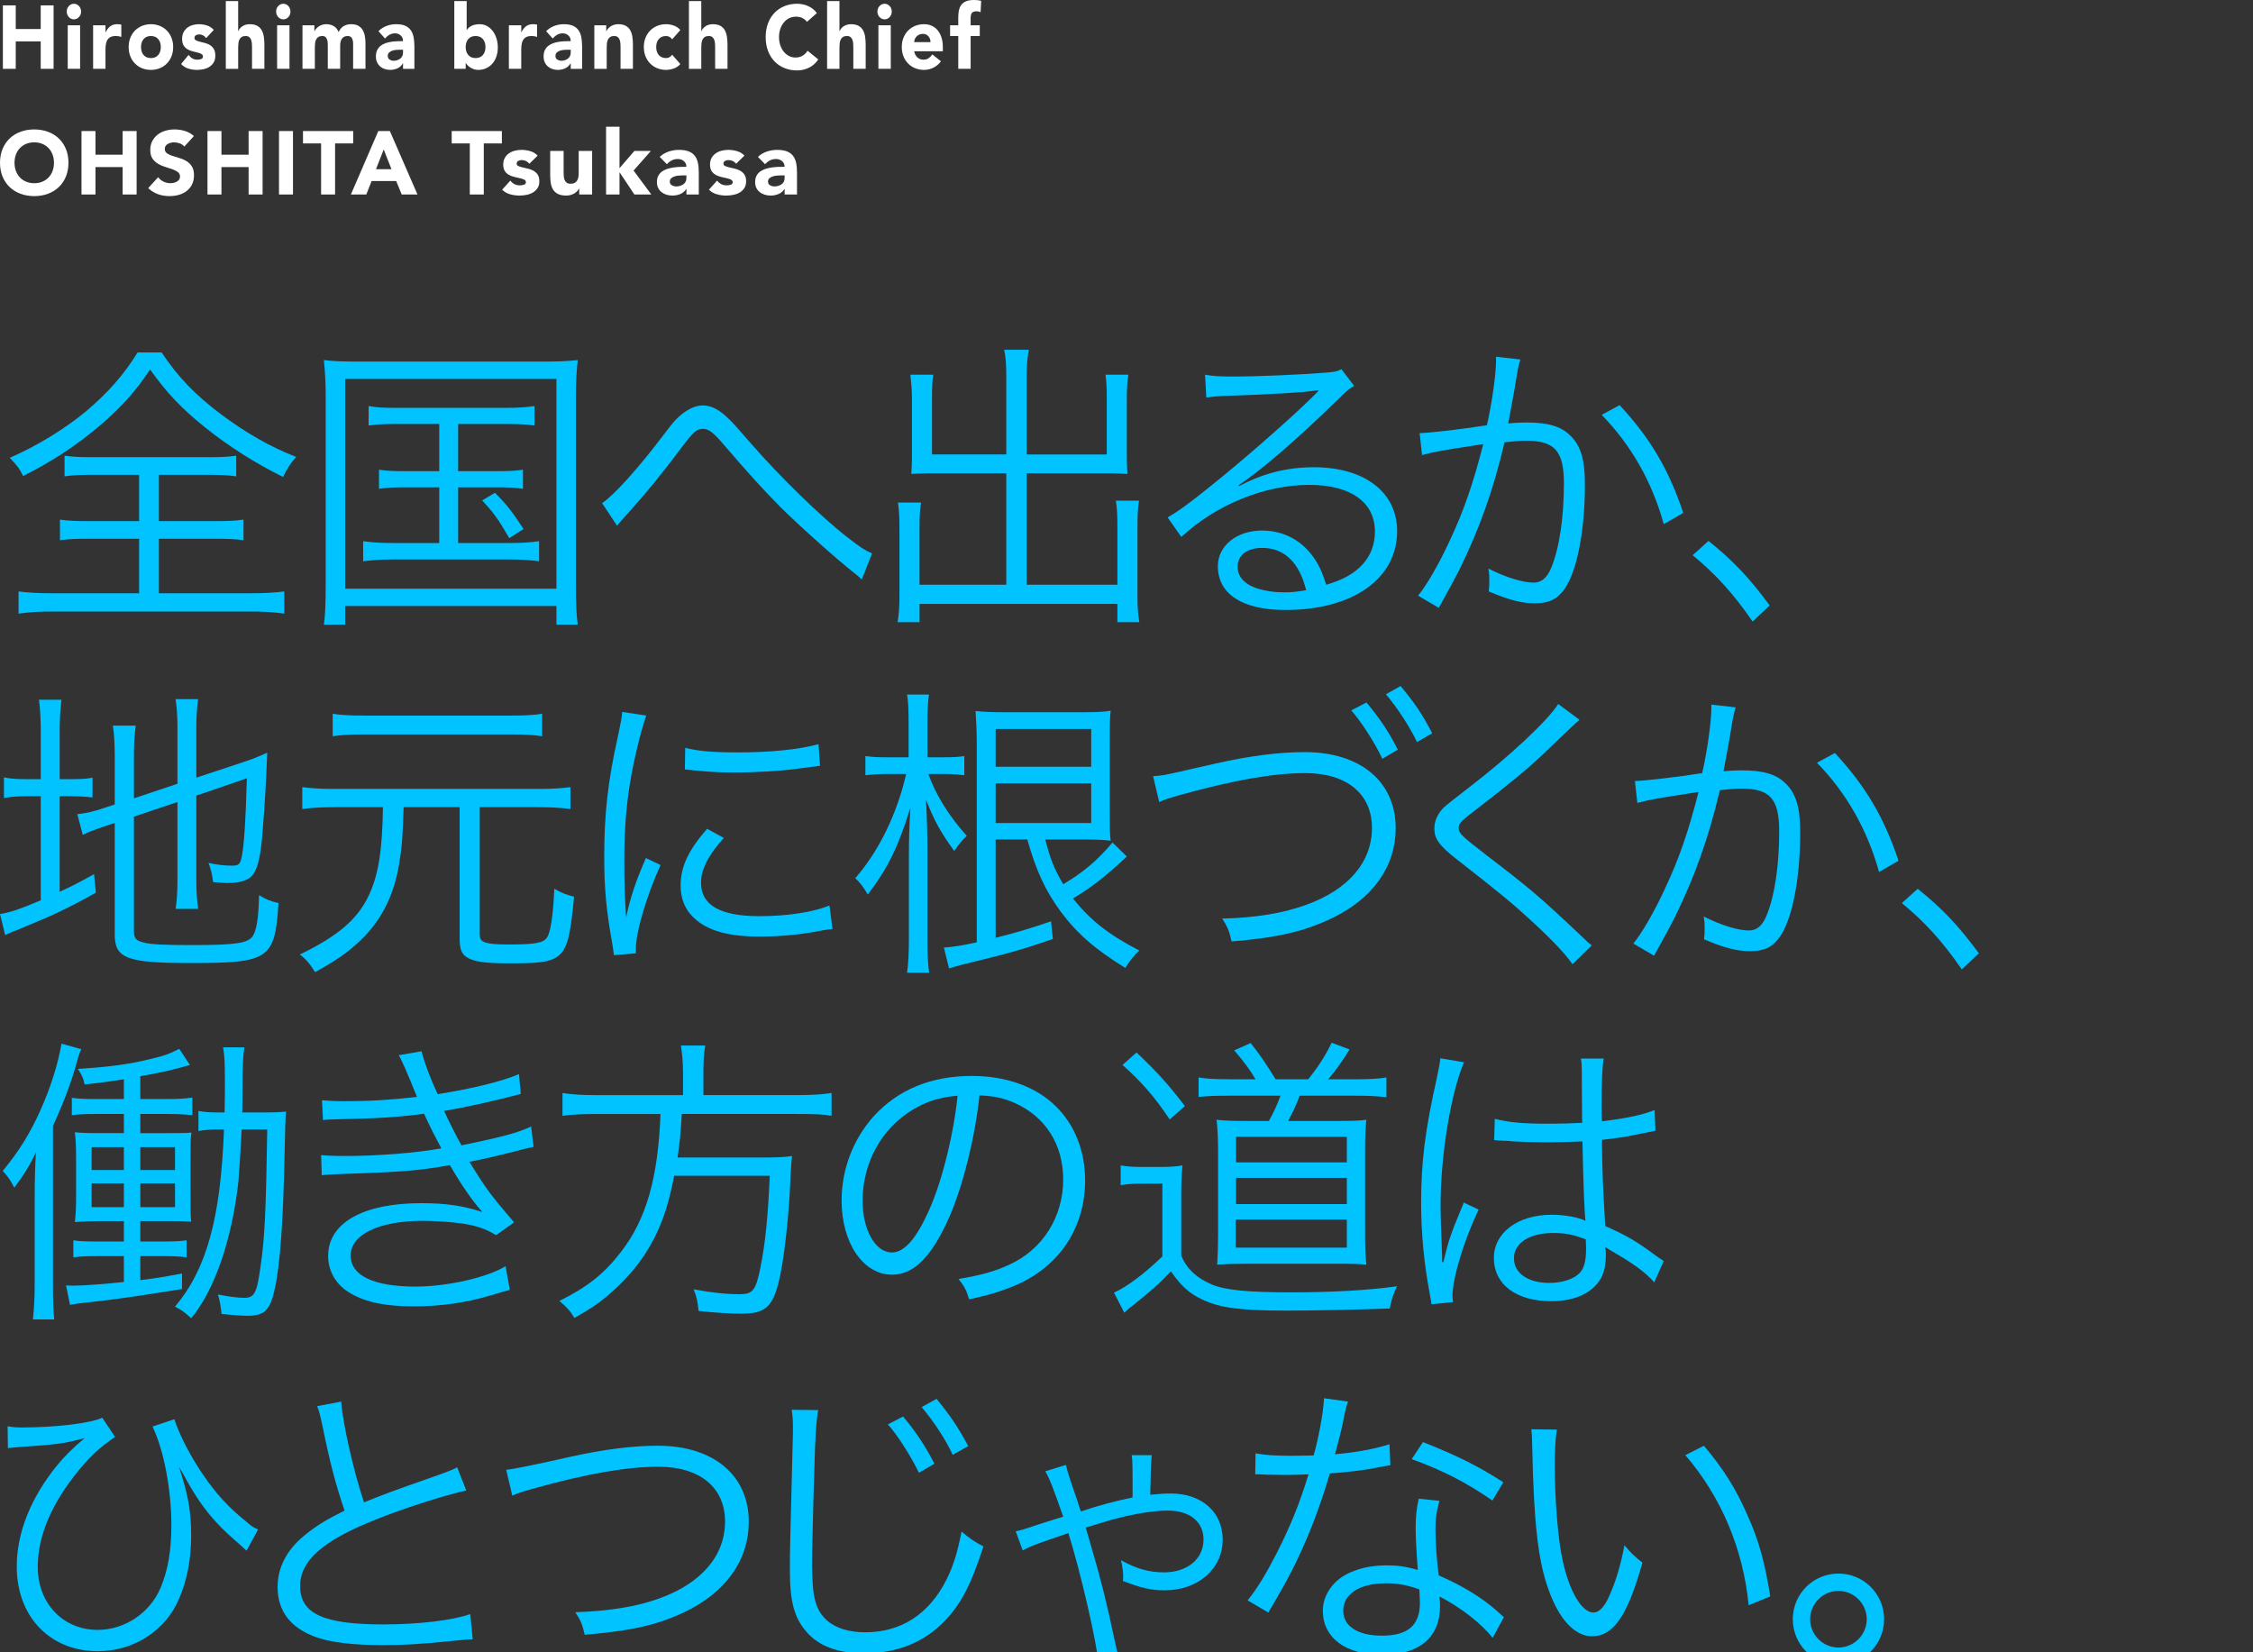 <?xml version="1.0" encoding="UTF-8"?>
<svg id="_レイヤー_1" data-name="レイヤー 1" xmlns="http://www.w3.org/2000/svg" version="1.1" viewBox="0 0 352 258.1">
  <rect x="0" y="0" width="352" height="258.1" fill="#333333" stroke="none"/>
  <defs>
    <style>
      .cls-1 {
        fill: #00c3ff;
      }

      .cls-1, .cls-2 {
        stroke-width: 0px;
      }

      .cls-2 {
        fill: #fff;
      }
    </style>
  </defs>
  <g>
    <path class="cls-1" d="M25.252,55.065c2.568,3.852,5.231,6.61,9.273,9.654,3.805,2.853,7.846,5.184,11.746,6.658-.904,1.046-1.427,1.855-2.045,3.139-4.327-2.14-8.369-4.708-12.079-7.656-3.757-2.996-5.992-5.374-8.702-9.131-2.331,3.472-4.28,5.659-7.609,8.56-3.709,3.186-7.609,5.754-12.222,8.084-.571-1.189-.999-1.712-2.092-2.853,4.089-1.759,8.56-4.471,11.936-7.276,3.376-2.853,5.945-5.754,8.037-9.178h3.757ZM14.505,74.182c-1.997,0-3.139.048-4.422.238v-3.234c1.331.19,2.282.238,4.28.238h18.261c1.997,0,2.996-.048,4.279-.238v3.234c-1.236-.19-2.425-.238-4.375-.238h-7.704v7.228h8.845c2.045,0,3.139-.048,4.375-.238v3.234c-1.236-.19-2.378-.238-4.375-.238h-8.845v8.512h14.362c2.188,0,3.852-.095,5.231-.285v3.472c-1.569-.238-3.329-.333-5.184-.333H8.18c-1.902,0-3.709.095-5.279.333v-3.472c1.379.191,3.044.285,5.326.285h13.505v-8.512h-7.942c-1.997,0-3.186.048-4.422.238v-3.234c1.189.19,2.378.238,4.422.238h7.942v-7.228h-7.228Z"/>
    <path class="cls-1" d="M50.889,62.104c0-2.283-.095-3.947-.285-5.849,1.569.19,2.996.238,5.564.238h28.438c2.521,0,3.9-.048,5.659-.238-.19,1.759-.285,3.376-.285,5.849v28.961c0,3.471.095,5.231.285,6.515h-3.329v-2.901h-33.003v2.901h-3.329c.191-1.284.285-2.996.285-6.515v-28.961ZM53.932,91.968h33.003v-32.766h-33.003v32.766ZM62.064,66.241c-2.045,0-3.186.048-4.471.238v-3.044c1.332.238,2.378.285,4.471.285h16.787c2.14,0,3.424-.095,4.661-.285v3.044c-1.332-.19-2.473-.238-4.613-.238h-7.324v7.371h5.849c2.14,0,3.091-.048,4.28-.238v2.996c-1.189-.191-2.283-.238-4.28-.238h-5.849v8.702h7.989c1.95,0,3.329-.095,4.661-.285v3.139c-1.379-.191-2.806-.285-4.661-.285h-18.118c-1.95,0-3.282.095-4.708.285v-3.139c1.332.19,2.711.285,4.708.285h7.181v-8.702h-5.088c-1.998,0-3.139.047-4.328.238v-2.996c1.189.19,2.14.238,4.328.238h5.088v-7.371h-6.562ZM77.329,76.988c1.95,1.949,2.711,2.996,4.471,5.659l-2.235,1.427c-1.664-2.901-2.425-3.948-4.232-5.897l1.997-1.189Z"/>
    <path class="cls-1" d="M94.068,78.605c1.808-1.189,5.564-5.326,9.559-10.605,1.379-1.807,1.759-2.282,2.378-2.853,1.332-1.189,2.568-1.807,3.805-1.807,1.331,0,2.615.665,4.089,2.14.476.428,1.284,1.331,3.472,3.852,4.375,5.041,10.89,11.413,15.075,14.647,1.807,1.426,2.758,2.045,3.805,2.473l-1.617,4.089c-.428-.428-.523-.523-1.141-.998-2.948-2.331-8.37-7.181-11.556-10.32-2.806-2.853-4.613-4.803-9.226-10.177-1.284-1.474-2.045-2.045-2.853-2.045-1.046,0-1.475.38-3.757,3.424-2.806,3.757-5.279,6.753-8.322,10.129-.856.951-.951,1.046-1.379,1.569l-2.331-3.519Z"/>
    <path class="cls-1" d="M157.221,58.965c0-2.14-.095-3.234-.333-4.328h3.852c-.238,1.332-.333,2.331-.333,4.328v12.031h12.507v-8.988c0-1.332-.048-2.378-.191-3.472h3.566c-.19,1.379-.238,2.283-.238,3.615v9.463c0,.951.048,1.617.095,2.425-.951-.047-2.045-.095-2.948-.095h-12.792v17.405h14.171v-9.036c0-1.712-.048-2.901-.238-4.089h3.614c-.19,1.236-.238,2.378-.238,4.232v10.748c0,1.712.095,2.758.285,3.994h-3.424v-2.853h-30.911v2.853h-3.424c.19-1.189.285-2.473.285-3.994v-10.462c0-1.807-.048-3.044-.238-4.232h3.614c-.19,1.189-.238,2.235-.238,4.042v8.798h13.553v-17.405h-11.889c-.856,0-1.949.048-2.948.095.048-.904.095-1.617.095-2.425v-9.416c0-1.189-.095-2.33-.238-3.662h3.567c-.143.999-.191,2.045-.191,3.519v8.94h11.604v-12.031Z"/>
    <path class="cls-1" d="M188.274,58.537c1.332.238,2.188.285,4.47.285,3.947,0,10.272-.285,14.552-.618,1.236-.095,1.665-.19,2.283-.523l1.997,2.616c-.665.333-.904.523-2.425,1.997-6.562,6.42-12.317,11.366-15.645,13.506l.095.142c3.615-1.949,7.466-2.948,11.651-2.948,7.942,0,13.03,3.899,13.03,9.986,0,7.419-6.895,12.317-17.452,12.317-6.705,0-10.558-2.473-10.558-6.848,0-3.186,2.949-5.564,6.896-5.564,3.186,0,5.944,1.379,7.846,3.9.999,1.331,1.522,2.472,2.188,4.565,4.993-1.379,7.609-4.28,7.609-8.322,0-4.565-3.805-7.276-10.225-7.276-6.991,0-14.504,3.044-20.021,8.132l-2.14-3.044c1.712-.999,3.424-2.235,6.658-4.851,5.089-4.042,12.602-10.652,15.883-13.886l.666-.666s.095-.095.19-.191l.191-.19-.095-.095q-.143,0-.428.048c-1.522.285-7.228.618-14.456.856-1.046.048-1.522.095-2.568.238l-.19-3.567ZM197.215,85.595c-2.378,0-3.852,1.142-3.852,2.949,0,1.236.618,2.14,1.902,2.901,1.236.666,3.281,1.094,5.326,1.094,1.189,0,1.76-.048,3.472-.333-1.046-4.328-3.424-6.611-6.848-6.611Z"/>
    <path class="cls-1" d="M221.8,67.667c1.712-.047,6.658-.618,10.51-1.236.808-3.519,1.426-8.084,1.426-10.081v-.618l3.804.428c-.333,1.046-.475,1.855-.904,4.565-.238,1.379-.571,3.139-.998,5.421,1.094-.095,1.712-.142,2.805-.142,3.376,0,5.374.571,6.848,1.997,1.664,1.569,2.33,3.757,2.33,7.656,0,7.276-1.236,13.601-3.186,16.359-1.142,1.617-2.425,2.235-4.661,2.235-2.045,0-4.042-.523-7.181-1.855.095-.713.095-1.046.095-1.664,0-.713,0-1.046-.142-1.902,2.711,1.379,5.374,2.188,7.085,2.188,1.189,0,2.093-.761,2.711-2.283,1.284-3.044,1.997-7.894,1.997-13.22,0-5.041-1.426-6.658-5.849-6.658-1.046,0-1.664.047-3.424.238-1.76,7.514-3.948,13.601-7.181,20.163-.618,1.142-1.617,3.044-3.091,5.707l-3.234-1.902c1.474-1.855,3.281-4.993,4.946-8.608,2.235-4.755,3.662-8.94,5.231-15.075-4.089.618-6.372.998-6.8,1.094-1.094.191-1.474.285-2.758.618l-.381-3.424ZM253.044,63.292c4.851,5.231,7.704,10.129,9.939,16.834l-3.044,1.76c-1.807-6.563-5.089-12.365-9.701-17.072l2.805-1.522Z"/>
    <path class="cls-1" d="M266.93,84.502c3.899,3.139,6.325,5.706,9.558,10.082l-2.663,2.521c-3.044-4.423-5.802-7.419-9.368-10.367l2.473-2.235Z"/>
    <path class="cls-1" d="M6.373,114.597c0-2.235-.095-3.899-.286-5.279h3.519c-.19,1.522-.285,2.948-.285,5.326v7.085h1.331c1.998,0,2.901-.048,3.805-.238v3.091c-1.189-.143-2.188-.19-3.852-.19h-1.284v14.932c2.045-.951,2.901-1.379,5.374-2.758l.285,2.901c-4.613,2.568-6.895,3.614-12.269,5.802-.666.238-1.379.571-1.902.808l-.809-3.281c1.712-.285,2.949-.713,6.373-2.14v-16.264h-1.76c-1.997,0-2.758.047-3.995.285v-3.234c1.094.238,2.045.285,3.995.285h1.76v-7.133ZM20.925,145.413c0,1.141.285,1.522,1.426,1.807,1.141.333,3.281.428,7.656.428,6.705,0,8.702-.285,9.464-1.379.618-.856.951-3.044.998-6.42,1.094.666,1.665.904,3.044,1.236-.571,8.798-1.426,9.368-13.791,9.368-9.844,0-11.794-.713-11.794-4.423v-17.452l-1.046.333c-2.663.904-2.853.998-3.947,1.522l-.856-3.234c1.331-.142,2.615-.428,4.137-.951l1.712-.571v-7.466c0-1.998-.095-3.472-.286-4.851h3.567c-.191,1.426-.285,2.806-.285,4.708v6.658l6.8-2.282v-8.798c0-1.855-.095-2.996-.285-4.423h3.519c-.191,1.379-.285,2.758-.285,4.471v7.799l7.324-2.425c1.474-.475,2.472-.904,3.757-1.474-.19,4.755-.381,8.084-.761,12.745-.333,4.232-.951,6.23-2.188,6.943-.856.476-1.759.666-3.424.666-.428,0-.999-.048-2.092-.142-.142-1.236-.333-1.998-.713-2.996,1.284.285,2.521.428,3.662.428,1.094,0,1.332-.238,1.569-1.617.333-1.759.571-5.278.761-12.031l-7.894,2.711v13.125c0,1.902.095,3.186.285,4.565h-3.519c.191-1.332.285-2.663.285-4.613v-12.079l-6.8,2.282v17.833Z"/>
    <path class="cls-1" d="M52.172,126.105c-1.997,0-3.471.095-4.945.285v-3.424c1.474.191,2.853.285,4.945.285h32.005c2.14,0,3.472-.095,4.946-.285v3.424c-1.474-.19-2.948-.285-4.946-.285h-9.225v19.831c0,.618.142.904.428,1.094.571.381,1.807.523,3.995.523,4.328,0,5.516-.238,6.087-1.094s.951-3.376,1.141-7.609c1.189.666,1.902.951,3.091,1.236-.999,10.082-1.332,10.415-10.272,10.415-3.662,0-5.564-.285-6.563-.999-.761-.523-1.046-1.284-1.046-2.901v-20.496h-8.75c-.143,4.47-.238,5.992-.666,8.655-.856,5.374-2.996,9.416-6.611,12.649-1.712,1.569-3.471,2.758-6.562,4.47-.713-1.189-1.379-1.997-2.378-2.758,5.897-2.853,8.988-5.469,10.748-9.178,1.522-3.186,2.14-7.038,2.235-13.838h-7.656ZM84.7,115.025c-1.142-.19-2.521-.285-4.708-.285h-23.302c-2.188,0-3.519.095-4.708.285v-3.519c1.094.19,2.473.285,4.755.285h23.207c2.378,0,3.662-.095,4.756-.285v3.519Z"/>
    <path class="cls-1" d="M100.963,111.791c-.713,2.045-1.284,4.375-1.997,7.609-.999,4.993-1.426,9.178-1.426,14.885,0,3.709.095,6.515.285,9.035.665-3.186,1.569-5.802,3.091-9.273l2.283,1.094c-2.14,4.708-3.852,10.415-3.852,13.078v.713l-3.424.285c-.095-.761-.143-.999-.285-1.902-.904-5.041-1.236-8.465-1.236-13.458,0-6.752.571-11.794,2.14-18.832.475-2.235.571-2.711.666-3.804l3.757.571ZM113.09,130.908c-2.378,2.616-3.566,4.898-3.566,6.991,0,3.519,2.996,5.231,9.131,5.231,4.328,0,8.37-.618,10.938-1.664l.476,3.661c-.618.048-.713.095-1.665.238-3.329.665-6.515.951-9.749.951-5.421,0-8.845-1.142-10.89-3.615-.951-1.189-1.426-2.615-1.426-4.375,0-2.901,1.189-5.469,4.137-8.845l2.615,1.426ZM107.05,116.832c2.045.523,4.375.713,8.085.713,5.278,0,9.558-.428,12.745-1.284l.238,3.376c-.095,0-1.189.143-3.281.428-2.758.381-6.563.618-10.224.618-2.663,0-4.518-.143-7.609-.476l.048-3.376Z"/>
    <path class="cls-1" d="M141.956,113.456c0-2.758-.047-3.757-.238-4.946h3.424c-.19,1.189-.238,2.473-.238,4.898v4.898h2.663c1.379,0,2.188-.048,3.091-.191v2.996c-1.236-.142-2.188-.19-3.091-.19h-2.521c1.094,3.139,3.234,6.61,5.992,9.654-.761.761-1.379,1.474-1.95,2.378-2.188-3.044-3.091-4.66-4.422-8.037.142,2.33.238,5.706.238,7.799v13.743c0,2.568.048,4.232.285,5.516h-3.472c.191-1.332.285-3.044.285-5.516v-12.649c0-2.235.048-4.613.238-7.656-1.855,6.039-3.472,9.416-6.658,13.601-.713-1.189-1.046-1.664-1.949-2.568,3.662-4.185,6.515-10.034,7.942-16.264h-3.091c-.904,0-1.998.048-3.281.19v-2.996c.998.143,1.855.191,3.281.191h3.471v-4.851ZM176.053,133.809c-3.281,3.091-5.564,4.851-8.417,6.562,2.758,3.424,5.516,5.612,10.367,8.132-.951.904-1.284,1.332-2.188,2.711-4.708-2.901-7.561-5.374-10.129-8.845-2.378-3.234-3.852-6.468-5.184-11.223h-4.946v15.361c3.424-.856,5.278-1.426,8.655-2.568l.285,2.758c-5.278,1.807-6.895,2.235-13.743,3.9-1.189.332-1.665.428-2.473.713l-.809-3.281c1.522-.095,2.663-.285,5.136-.808v-31.196c0-1.855-.095-3.329-.191-4.946,1.379.143,2.663.191,4.803.191h11.556c2.378,0,3.709-.048,4.756-.238-.143,1.236-.143,2.187-.143,5.183v10.225c0,2.948,0,3.899.143,4.898-1.236-.143-2.521-.191-4.756-.191h-5.469c.856,3.282,1.427,4.613,2.806,6.991,3.139-1.854,5.279-3.662,7.704-6.515l2.235,2.188ZM170.489,119.781v-5.897h-14.932v5.897h14.932ZM155.557,128.578h14.932v-6.182h-14.932v6.182Z"/>
    <path class="cls-1" d="M180.157,121.255c.808-.048,1.094-.095,1.807-.19.381-.095,1.141-.238,2.235-.476.332-.095,2.282-.523,5.849-1.332,5.279-1.189,9.844-1.759,13.791-1.759,8.702,0,14.219,4.613,14.219,11.889,0,5.945-3.519,10.938-9.891,14.029-4.375,2.092-8.37,3.044-15.741,3.662-.381-1.664-.666-2.33-1.475-3.566,5.326-.143,9.606-.856,13.221-2.188,6.515-2.378,10.177-6.658,10.177-11.984,0-5.326-3.947-8.56-10.414-8.56-4.946,0-11.176,1.094-19.403,3.376-1.997.571-2.615.761-3.424,1.142l-.951-4.042ZM213.493,109.747c2.14,2.568,3.472,4.565,4.898,7.371l-2.425,1.426c-1.141-2.521-3.471-6.039-4.851-7.561l2.378-1.236ZM218.819,107.178c2.188,2.616,3.376,4.375,4.946,7.371l-2.378,1.379c-1.046-2.235-3.044-5.326-4.851-7.466l2.283-1.284Z"/>
    <path class="cls-1" d="M246.781,112.457c-.523.428-.904.761-5.849,5.516-2.378,2.235-4.946,4.375-10.938,8.988-1.76,1.332-2.093,1.712-2.093,2.378,0,.856.381,1.189,4.232,4.185,6.896,5.278,8.227,6.372,15.218,12.982.713.713.809.761,1.332,1.189l-2.996,2.948c-1.141-1.617-2.996-3.614-6.135-6.515-3.186-2.949-5.088-4.518-12.031-9.939-2.663-2.092-3.424-3.138-3.424-4.755,0-1.141.475-2.235,1.379-3.186q.571-.571,4.042-3.234c6.325-4.851,12.269-10.415,13.934-13.03l3.329,2.473Z"/>
    <path class="cls-1" d="M255.436,122.015c1.712-.047,6.658-.618,10.51-1.236.808-3.519,1.426-8.084,1.426-10.081v-.618l3.804.428c-.333,1.046-.475,1.855-.904,4.565-.238,1.379-.571,3.139-.998,5.421,1.094-.095,1.712-.142,2.805-.142,3.376,0,5.374.571,6.848,1.997,1.664,1.569,2.33,3.757,2.33,7.656,0,7.276-1.236,13.601-3.186,16.359-1.142,1.617-2.425,2.235-4.661,2.235-2.045,0-4.042-.523-7.181-1.855.095-.713.095-1.046.095-1.664,0-.713,0-1.046-.142-1.902,2.711,1.379,5.374,2.188,7.085,2.188,1.189,0,2.093-.761,2.711-2.283,1.284-3.044,1.997-7.894,1.997-13.22,0-5.041-1.426-6.658-5.849-6.658-1.046,0-1.664.047-3.424.238-1.76,7.514-3.948,13.601-7.181,20.163-.618,1.142-1.617,3.044-3.091,5.707l-3.234-1.902c1.474-1.855,3.281-4.993,4.946-8.608,2.235-4.755,3.662-8.94,5.231-15.075-4.089.618-6.372.998-6.8,1.094-1.094.191-1.474.285-2.758.618l-.381-3.424ZM286.679,117.641c4.851,5.231,7.704,10.129,9.939,16.834l-3.044,1.76c-1.807-6.563-5.089-12.365-9.701-17.072l2.805-1.522Z"/>
    <path class="cls-1" d="M299.614,138.85c3.899,3.139,6.325,5.706,9.558,10.082l-2.663,2.521c-3.044-4.423-5.802-7.419-9.368-10.367l2.473-2.235Z"/>
    <path class="cls-1" d="M5.422,187.063c0-2.711.048-4.565.19-7.038-.998,2.093-1.712,3.282-3.376,5.516-.142-.285-.285-.475-.333-.618-.571-.951-.761-1.189-1.474-1.997,2.521-3.044,4.328-5.945,5.945-9.606,1.569-3.519,2.711-7.181,3.234-10.272l3.091.856c-.333.761-.381.856-.856,2.616-.809,2.806-1.95,5.849-3.566,9.368v24.348c0,2.853.047,4.232.19,5.897h-3.329c.19-1.665.285-3.329.285-5.945v-13.125ZM19.355,168.612c-2.14.333-3.044.475-6.135.808-.19-.951-.381-1.379-1.046-2.425,5.088-.333,7.894-.713,11.223-1.522,2.235-.523,3.044-.808,4.613-1.617l1.664,2.52c-2.996.856-3.852,1.046-7.751,1.759v3.567h4.137c1.712,0,2.853-.048,3.995-.238v2.758c-1.284-.142-2.425-.19-3.995-.19h-4.137v2.996h4.327c2.331,0,2.806,0,3.662-.095-.142,1.046-.142,1.522-.142,3.994v5.802c0,2.568,0,3.044.095,4.138-1.379-.095-2.188-.095-3.757-.095h-4.185v3.186h3.329c1.949,0,2.948-.048,3.899-.191v2.663c-.999-.142-1.998-.19-3.852-.19h-3.376v3.757c2.996-.381,3.709-.523,6.515-1.046v2.425c-5.802.951-10.605,1.665-14.694,2.092-1.046.095-2.045.238-2.806.381l-.618-3.044c.381.048.904.048,1.141.048,1.474,0,4.851-.238,7.894-.571v-4.042h-3.947c-1.95,0-2.948.048-3.947.19v-2.663c.904.143,1.95.191,3.947.191h3.947v-3.186h-3.614c-1.712,0-2.806.048-4.042.143.143-1.332.191-2.331.191-4.138v-5.754c0-1.855-.048-2.853-.191-4.137.904.095,1.665.142,3.947.142h3.709v-2.996h-4.185c-1.855,0-2.853.048-3.947.19v-2.711c.951.143,1.902.191,3.947.191h4.185v-3.091ZM14.315,179.217v3.566h5.041v-3.566h-5.041ZM14.315,184.876v3.709h5.041v-3.709h-5.041ZM27.345,182.783v-3.566h-5.421v3.566h5.421ZM27.345,188.585v-3.709h-5.421v3.709h5.421ZM41.136,173.795c1.759,0,2.711-.048,3.566-.143q-.143.951-.238,6.468c-.191,10.415-.713,17.595-1.522,21.162-.713,3.424-1.617,4.279-4.328,4.279-.951,0-2.14-.095-3.995-.285-.143-1.331-.285-2.092-.571-3.044,1.664.333,3.138.523,4.089.523,1.617,0,1.998-.713,2.568-4.898.666-4.471.856-8.988,1.046-21.4h-3.995c-.428,7.894-.476,8.465-1.046,11.936-1.284,7.561-3.757,13.886-6.848,17.548-.951-.904-1.569-1.331-2.521-1.807,4.946-5.849,7.133-13.838,7.656-27.677h-.761c-1.426,0-2.092.048-3.234.238v-3.138c1.046.19,1.759.238,3.234.238h.856c.048-1.665.048-3.091.048-4.661,0-3.329-.048-4.042-.285-5.516h3.329c-.19,1.189-.238,2.188-.285,4.518q0,3.044-.048,5.659h3.282Z"/>
    <path class="cls-1" d="M50.313,171.893c1.141.095,1.95.143,3.567.143,3.994,0,6.895-.191,11.271-.666-1.475-3.662-2.426-5.849-2.853-6.515l3.566-.618c.428,1.712,1.332,4.185,2.521,6.705,5.564-.904,10.034-1.997,12.697-3.138l.285,3.091c-4.232,1.142-9.321,2.235-11.984,2.663.713,1.569,1.997,4.089,2.711,5.374,6.277-1.284,8.94-1.997,10.89-2.948l.381,3.186c-.809.191-.999.191-2.568.618-3.329.856-5.706,1.379-7.466,1.712,2.805,4.518,3.329,5.183,6.991,9.463l-2.806,1.998c-1.807-1.046-2.901-1.426-5.231-1.807-1.664-.238-4.089-.428-6.229-.428-6.848,0-11.271,2.14-11.271,5.421,0,3.139,3.614,4.851,10.129,4.851,4.946,0,11.223-1.426,14.076-3.186l.666,3.709q-.666.142-2.853.808c-3.899,1.189-7.942,1.759-12.174,1.759-4.375,0-7.371-.618-9.796-1.997-2.282-1.284-3.566-3.424-3.566-5.897,0-5.136,5.469-8.227,14.504-8.227,3.947,0,6.468.381,9.606,1.379-1.474-1.569-3.424-4.423-5.088-7.324-4.708.856-7.799,1.094-16.692,1.379-2.282.095-2.472.095-3.329.191l-.095-3.139c1.046.095,1.902.142,3.804.142,4.946,0,11.081-.475,14.98-1.189-1.236-2.33-1.522-2.853-2.711-5.421-3.662.523-7.466.761-12.84.856-1.997.048-2.092.048-2.948.143l-.143-3.091Z"/>
    <path class="cls-1" d="M106.713,167.518c0-1.664-.142-2.948-.332-4.185h3.804c-.19.999-.285,2.331-.285,4.185v3.567h14.552c2.425,0,3.995-.095,5.469-.333v3.566c-1.331-.238-2.615-.285-5.374-.285h-18.023c-.19,3.044-.285,4.232-.666,6.801h12.983c2.52,0,3.709-.048,4.898-.238-.095.951-.142,1.475-.238,3.329-.19,5.659-.998,12.982-1.807,16.216-.999,4.09-2.14,5.089-5.944,5.089-1.522,0-4.042-.143-6.611-.428-.142-1.522-.285-2.14-.761-3.376,2.758.523,5.088.761,7.181.761,2.045,0,2.521-.571,3.234-4.09.808-3.995,1.189-8.084,1.474-14.409h-14.932c-1.046,5.422-2.33,8.751-4.518,12.174-1.522,2.331-3.519,4.565-5.897,6.563-1.522,1.284-2.568,1.997-5.184,3.471-.666-1.141-1.141-1.617-2.33-2.663,4.422-2.188,7.038-4.28,9.654-7.704,3.899-5.041,5.754-11.508,6.135-21.495h-9.986c-2.425,0-4.042.095-5.326.285v-3.566c1.522.238,2.949.333,5.279.333h13.553v-3.567Z"/>
    <path class="cls-1" d="M148.372,190.012c-2.758,6.277-5.564,9.131-8.988,9.131-4.518,0-7.894-4.946-7.894-11.604,0-4.851,1.807-9.559,4.993-13.125,3.804-4.185,8.988-6.325,15.36-6.325,5.326,0,9.987,1.664,13.078,4.708,2.996,2.901,4.613,7.038,4.613,11.604,0,7.371-3.995,13.458-10.89,16.406-2.14.904-3.947,1.474-7.228,2.188-.476-1.569-.761-2.045-1.665-3.186,3.472-.571,5.706-1.189,7.942-2.235,5.231-2.378,8.417-7.466,8.417-13.316,0-5.421-2.758-9.796-7.561-11.936-1.759-.761-3.138-1.094-5.516-1.189-.713,6.61-2.52,13.886-4.66,18.879ZM142.522,173.415c-4.803,2.901-7.752,8.275-7.752,14.172,0,4.565,1.998,8.084,4.565,8.084,1.998,0,3.9-2.235,5.945-6.895,1.95-4.471,3.709-11.509,4.328-17.596-2.853.238-4.898.904-7.086,2.235Z"/>
    <path class="cls-1" d="M175.092,182.07c1.142.19,1.807.238,3.614.238h2.473c1.379,0,2.473-.048,3.567-.238-.143,1.474-.191,2.711-.191,4.945v9.178c.904,2.092,2.425,3.472,4.756,4.471,2.14.904,5.659,1.236,12.459,1.236,6.277,0,12.221-.332,16.501-.951-.618,1.236-.904,2.187-1.141,3.471-4.898.191-12.031.333-16.074.333-7.228,0-10.462-.428-13.173-1.712-2.045-.951-3.281-2.045-4.946-4.423-1.949,2.045-2.853,2.853-6.182,5.516-.333.238-.618.476-1.094.951l-1.617-3.139c1.949-.856,4.755-2.948,7.561-5.659v-11.366h-3.091c-1.569,0-2.282.048-3.424.238v-3.091ZM177.565,164.427c3.186,2.996,5.136,5.184,7.561,8.369l-2.378,2.092c-2.378-3.566-4.422-5.897-7.371-8.512l2.188-1.949ZM196.159,168.612c-.761-1.332-1.855-2.806-3.329-4.518l2.568-1.142c1.474,1.855,2.282,3.044,3.899,5.659h5.088c1.522-1.855,2.711-3.709,3.662-5.706l2.806,1.046c-1.236,1.998-2.235,3.376-3.329,4.661h4.375c2.283,0,3.614-.095,4.708-.285v3.091c-1.569-.191-2.996-.238-4.708-.238h-8.845c-.571,1.569-.998,2.425-1.807,3.947h7.656c2.283,0,3.662-.047,4.565-.19-.142,1.474-.19,2.948-.19,4.803v12.935c0,1.902.048,3.519.19,4.898-.951-.095-2.14-.143-3.519-.143h-15.123c-1.617,0-3.424.048-4.66.143.095-1.427.142-2.996.142-4.613v-13.363c0-1.665-.095-3.566-.238-4.661,1.094.143,2.615.19,4.993.19h3.186c.808-1.474,1.332-2.615,1.807-3.947h-7.989c-2.282,0-3.329.048-4.803.191v-3.044c1.046.19,2.425.285,4.851.285h4.042ZM193.068,194.91h17.358v-4.375h-17.358v4.375ZM193.115,181.594h17.31v-3.995h-17.31v3.995ZM193.115,188.11h17.31v-4.09h-17.31v4.09Z"/>
    <path class="cls-1" d="M228.734,165.949c-2.045,4.755-3.662,14.504-3.662,22.303,0,1.665.095,4.471.191,6.658,0,.381,0,.476.047,1.332v.904l.191.048c.856-3.566,1.189-4.47,2.806-8.37.19-.428.285-.618.38-.951l2.331,1.094c-2.235,4.661-4.09,10.7-4.09,13.506,0,.238,0,.285.095.951l-3.376.332c-.048-.428-.095-.665-.285-1.759-.856-4.422-1.332-9.321-1.332-14.124,0-6.325.618-11.318,2.473-19.545.428-2.092.475-2.378.523-2.996l3.709.618ZM233.537,174.794c2.331.571,4.375.761,8.56.761,1.855,0,3.139-.048,5.089-.142q-.048-4.471-.048-8.085c0-.808-.048-1.474-.143-1.95h3.566c-.238,1.284-.332,3.519-.332,7.466,0,.523,0,1.284.047,2.33,3.662-.428,6.42-.998,8.227-1.759l.143,3.234q-.095,0-3.329.666c-1.236.285-2.568.476-5.041.761.048,4.708.143,7.133.523,13.458,3.471,1.569,4.803,2.33,7.942,4.66.571.381.665.476,1.189.809l-1.475,3.329c-1.474-1.665-3.376-2.996-6.752-4.946q-.191-.095-.476-.285-.19-.143-.428-.285c.095.713.095.808.095,1.236,0,1.236-.19,2.378-.571,3.234-1.141,2.521-4.042,3.995-7.942,3.995-5.516,0-8.988-2.615-8.988-6.753,0-3.947,3.757-6.753,9.035-6.753,1.95,0,4.185.381,5.279.951-.143-.999-.333-5.469-.476-12.412-2.14.095-3.614.143-5.421.143-1.949,0-3.709-.048-5.374-.143-.809-.095-1.332-.095-1.522-.095-.428-.048-.713-.048-.809-.048-.238-.047-.38-.047-.475-.047h-.19l.095-3.329ZM242.667,192.627c-3.709,0-6.135,1.569-6.135,3.947,0,2.33,2.188,3.852,5.516,3.852,2.093,0,3.947-.618,4.851-1.664.618-.713.904-1.855.904-3.709,0-.333-.047-1.426-.047-1.426-1.95-.761-3.186-.999-5.089-.999Z"/>
    <path class="cls-1" d="M1.189,222.817c.808.143,1.236.191,2.235.191,5.278,0,10.795-.666,12.555-1.522l1.997,2.996c-2.568,1.807-3.566,2.711-5.564,5.088-4.328,5.231-6.515,10.367-6.515,15.218,0,5.706,3.947,9.844,9.368,9.844,4.185,0,8.132-2.616,9.796-6.515,1.189-2.806,1.712-5.849,1.712-9.939,0-5.421-1.189-11.699-2.948-15.313l3.424-1.141c.713,2.33,2.568,5.897,4.47,8.655,2.045,2.996,3.947,5.088,6.848,7.418.761.666,1.046.856,1.76,1.141l-1.808,3.329q-.856-.808-1.949-1.759c-2.568-2.235-4.375-4.328-6.039-6.943-.761-1.236-1.142-1.855-1.617-2.758q-.571-.999-.951-1.664c1.474,4.518,1.902,7.038,1.902,10.795,0,3.566-.618,6.848-1.855,9.749-2.092,5.041-7.086,8.275-12.745,8.275-7.466,0-12.65-5.421-12.65-13.221,0-5.278,2.188-10.747,6.325-15.836q1.569-1.949,4.28-4.232c-3.329.856-3.757.951-10.605,1.427q-.904.095-1.379.142l-.048-3.424Z"/>
    <path class="cls-1" d="M53.309,218.966c.191,3.186,1.95,10.985,3.567,15.741,2.805-1.141,4.137-1.664,11.508-4.232,1.664-.618,2.092-.761,3.044-1.236l1.426,3.614c-3.329.713-10.129,2.901-14.314,4.613-8.132,3.234-11.651,6.372-11.651,10.319,0,4.328,3.662,5.992,12.983,5.992,5.469,0,10.795-.618,13.601-1.617l.381,3.947q-.904,0-3.519.285c-4.898.475-7.181.618-10.509.618-4.708,0-8.275-.428-10.558-1.284-3.899-1.426-5.897-4.042-5.897-7.799,0-3.044,1.426-5.802,4.232-8.085,1.807-1.474,3.281-2.378,6.23-3.852-1.332-3.899-2.235-7.228-3.472-13.315-.428-1.998-.523-2.235-.808-2.996l3.757-.713Z"/>
    <path class="cls-1" d="M79.084,229.618q1.427-.095,9.892-1.997c5.279-1.189,9.844-1.76,13.791-1.76,8.702,0,14.219,4.613,14.219,11.889,0,5.945-3.519,10.938-9.892,14.029-4.375,2.092-8.369,2.996-15.741,3.614-.381-1.664-.618-2.235-1.474-3.519,5.326-.19,9.606-.856,13.221-2.188,6.515-2.378,10.177-6.658,10.177-11.984,0-5.326-3.947-8.559-10.415-8.559-4.945,0-11.175,1.094-19.402,3.376-1.997.571-2.615.761-3.424,1.142l-.951-4.042Z"/>
    <path class="cls-1" d="M127.828,220.297c-.285,1.569-.475,3.995-.618,9.986-.19,5.706-.333,12.174-.333,14.314,0,.571.048,1.807.095,2.853.19,2.853.808,4.423,2.235,5.707,1.331,1.189,3.471,1.855,5.944,1.855,5.659,0,10.034-2.853,12.745-8.275,1.094-2.235,1.665-4.09,2.331-7.466,1.284,1.094,1.997,1.569,3.424,2.331-1.807,5.516-3.186,8.322-5.278,10.795-3.376,3.947-7.847,5.897-13.411,5.897-4.042,0-7.038-1.141-8.941-3.329-1.95-2.235-2.615-4.756-2.615-9.749,0-3.186.048-4.375.428-19.355.048-1.426.048-2.282.048-3.091,0-.998-.048-1.521-.19-2.52l4.137.048ZM141.096,221.296c2.14,2.568,3.424,4.565,4.898,7.371l-2.425,1.426c-1.189-2.52-3.471-6.087-4.851-7.561l2.378-1.236ZM146.326,218.537c2.14,2.616,3.329,4.375,4.946,7.371l-2.425,1.379c-.999-2.235-2.996-5.279-4.851-7.466l2.33-1.284Z"/>
    <path class="cls-1" d="M158.691,239.224c.761-.142.904-.19,2.378-.665.333-.143,1.998-.666,5.041-1.617-1.427-4.09-2.14-6.039-2.806-7.086l3.234-.999q.143.713.713,2.473.19.523,1.094,3.186.238.808.523,1.617c3.091-1.046,5.374-1.617,8.084-2.188,0-5.469,0-5.612-.142-6.61h3.138q-.142.904-.238,6.182c1.474-.142,2.188-.19,3.234-.19,4.803,0,8.085,2.901,8.085,7.181,0,4.613-3.852,7.942-9.083,7.942-2.14,0-3.757-.381-6.515-1.474.048-.333.048-.571.048-.713,0-.618-.048-1.141-.333-2.52,2.378,1.331,4.375,1.902,6.705,1.902,3.662,0,6.182-2.092,6.182-5.136,0-2.758-2.14-4.518-5.564-4.518-2.14,0-5.184.476-8.179,1.284-.618.142-2.188.618-4.661,1.379.143.428.381,1.332.761,2.616,1.617,5.469,2.52,9.131,3.662,14.552.475,2.188.571,2.521.951,3.519l-3.376.761c-.143-3.044-2.806-14.552-4.708-20.591-5.469,1.854-6.039,2.092-7.133,2.711l-1.094-2.996Z"/>
    <path class="cls-1" d="M210.62,218.966c-.333.904-.381,1.094-.761,3.044-.333,1.617-.618,2.758-1.284,5.184,3.329-.285,6.325-.856,8.512-1.569l.142,3.281q-.523.095-1.664.285c-1.95.428-4.898.809-7.799.999-1.474,5.088-3.186,9.511-5.278,13.886-1.141,2.283-1.569,3.091-3.376,6.23-.428.666-.713,1.236-.951,1.617l-3.234-1.902c1.522-1.902,2.805-3.995,4.565-7.419,2.187-4.327,3.566-7.751,4.945-12.269-1.189.048-2.805.095-3.519.095-.808,0-2.425-.047-3.139-.047-.523-.048-.904-.048-1.046-.048h-.618l.048-3.282c1.617.286,3.044.381,5.659.381.951,0,2.521-.048,3.424-.048.761-2.711,1.522-6.752,1.617-8.94l3.757.523ZM233.209,255.868c-1.855-2.283-4.851-4.661-8.322-6.468.095.761.095,1.046.095,1.522,0,4.898-3.234,7.609-9.035,7.609-5.707,0-9.273-2.663-9.273-6.895,0-2.568,1.759-4.946,4.423-6.039,1.664-.713,3.471-1.046,5.611-1.046,1.759,0,2.948.19,4.803.713-.238-3.091-.333-5.326-.333-6.515,0-1.712.095-2.853.476-4.613l3.234.333c-.475,1.759-.618,2.758-.618,4.423,0,2.139.238,5.421.523,7.228,3.804,1.664,6.752,3.471,9.321,5.754q.523.523.856.761l-1.759,3.234ZM216.47,247.356c-4.042,0-6.61,1.664-6.61,4.28,0,2.425,2.282,3.899,6.039,3.899,4.089,0,5.944-1.617,5.944-5.184,0-.571-.095-2.045-.095-2.045-1.998-.713-3.376-.951-5.279-.951ZM233.162,234.421c-3.995-2.758-7.609-4.66-12.602-6.468l1.76-2.663c5.516,2.188,8.702,3.805,12.554,6.278l-1.712,2.853Z"/>
    <path class="cls-1" d="M243.243,223.341c-.238,1.474-.333,3.044-.333,5.659,0,5.231.523,11.746,1.236,14.789,1.046,4.851,2.996,8.132,4.803,8.132.856,0,1.664-.809,2.378-2.378,1.094-2.378,1.855-4.898,2.473-8.132,1.046,1.236,1.474,1.665,2.806,2.711-2.331,8.322-4.518,11.509-7.894,11.509-2.663,0-5.136-2.663-6.753-7.229-1.665-4.518-2.33-10.605-2.568-22.303-.048-1.807-.048-1.95-.142-2.806l3.995.048ZM266.212,225.861c3.091,3.662,5.041,6.801,6.801,10.843,1.807,3.995,2.711,7.371,3.566,12.697l-3.376,1.379c-.856-8.845-4.328-16.977-9.891-23.444l2.901-1.475Z"/>
    <path class="cls-1" d="M294.365,252.967c0,3.947-3.186,7.133-7.133,7.133s-7.133-3.186-7.133-7.133,3.186-7.133,7.133-7.133,7.133,3.186,7.133,7.133ZM282.808,252.967c0,2.425,1.998,4.423,4.423,4.423s4.422-1.998,4.422-4.423-1.997-4.422-4.422-4.422-4.423,1.997-4.423,4.422Z"/>
  </g>
  <g>
    <path class="cls-2" d="M.451.84h2.009v3.696h3.903V.84h2.009v9.912h-2.009v-4.284h-3.903v4.284H.451V.84Z"/>
    <path class="cls-2" d="M10.428,1.806c0-.336.109-.623.328-.861.219-.238.483-.357.792-.357.31,0,.573.119.792.357.22.238.329.525.329.861,0,.336-.109.623-.329.861-.219.238-.482.357-.792.357-.309,0-.573-.119-.792-.357-.219-.238-.328-.525-.328-.861ZM10.582,3.948h1.933v6.804h-1.933V3.948Z"/>
    <path class="cls-2" d="M14.548,3.948h1.933v1.092h.025c.206-.42.451-.735.734-.945.283-.21.64-.315,1.068-.315.112,0,.224.005.335.014.112.009.215.028.31.056v1.918c-.138-.047-.272-.082-.406-.105-.133-.023-.272-.035-.418-.035-.369,0-.661.056-.876.168s-.38.269-.496.469c-.115.201-.191.441-.226.721-.034.28-.051.588-.051.924v2.842h-1.933V3.948Z"/>
    <path class="cls-2" d="M20.101,7.35c0-.542.09-1.031.271-1.47.18-.438.427-.814.74-1.127.313-.312.683-.553,1.107-.721.426-.168.878-.252,1.359-.252.48,0,.934.084,1.358.252.426.168.795.409,1.108.721.313.313.56.688.74,1.127.181.439.271.929.271,1.47s-.09,1.031-.271,1.47c-.181.439-.427.814-.74,1.127-.313.313-.683.553-1.108.721-.425.168-.878.252-1.358.252-.481,0-.934-.084-1.359-.252-.425-.168-.794-.408-1.107-.721-.313-.312-.561-.688-.74-1.127-.181-.438-.271-.928-.271-1.47ZM22.032,7.35c0,.513.136.929.406,1.246s.65.476,1.14.476.869-.158,1.14-.476.406-.733.406-1.246-.136-.929-.406-1.246-.65-.476-1.14-.476-.869.159-1.14.476-.406.733-.406,1.246Z"/>
    <path class="cls-2" d="M32.213,5.95c-.283-.383-.657-.574-1.121-.574-.163,0-.321.042-.477.126-.154.084-.231.229-.231.434,0,.168.079.292.238.371.159.079.36.149.605.21.244.061.507.126.785.196.279.07.541.18.786.329.244.149.446.353.605.609.158.257.238.6.238,1.029,0,.438-.088.8-.265,1.085-.176.285-.401.513-.676.686-.275.172-.584.294-.928.364-.343.07-.683.105-1.018.105-.438,0-.88-.068-1.326-.203s-.824-.375-1.134-.721l1.172-1.414c.181.243.381.427.6.553s.475.189.767.189c.223,0,.425-.035.604-.105.181-.07.271-.198.271-.385,0-.177-.079-.31-.238-.399-.158-.089-.36-.163-.604-.224-.245-.061-.507-.126-.786-.196-.279-.07-.541-.175-.786-.315-.244-.14-.446-.338-.604-.595-.159-.257-.238-.6-.238-1.029,0-.401.074-.747.225-1.036.15-.289.348-.527.593-.714.245-.187.526-.324.844-.413s.64-.133.966-.133c.412,0,.829.065,1.249.196.421.131.777.364,1.069.7l-1.185,1.274Z"/>
    <path class="cls-2" d="M37.21.168v4.704h.026c.042-.131.115-.261.219-.392.103-.131.228-.247.373-.35.146-.103.317-.187.516-.252.197-.065.412-.098.644-.098.489,0,.885.082,1.186.245.3.164.534.39.701.679.168.289.281.63.342,1.022.06.392.09.817.09,1.274v3.752h-1.932v-3.332c0-.196-.007-.399-.02-.609s-.052-.404-.116-.581-.163-.322-.296-.434-.324-.168-.573-.168-.45.049-.605.147c-.154.098-.272.229-.354.392-.082.164-.136.348-.161.553-.026.206-.039.42-.039.644v3.388h-1.932V.168h1.932Z"/>
    <path class="cls-2" d="M43.141,1.806c0-.336.109-.623.329-.861.219-.238.482-.357.792-.357.309,0,.573.119.792.357.219.238.328.525.328.861,0,.336-.109.623-.328.861-.219.238-.483.357-.792.357-.31,0-.573-.119-.792-.357-.22-.238-.329-.525-.329-.861ZM43.296,3.948h1.932v6.804h-1.932V3.948Z"/>
    <path class="cls-2" d="M47.262,3.948h1.854v.924h.025c.061-.131.146-.261.258-.392s.245-.247.399-.35c.154-.103.33-.187.528-.252.197-.065.412-.098.644-.098.438,0,.826.098,1.166.294.339.196.595.504.767.924.223-.438.493-.751.812-.938.317-.187.708-.28,1.172-.28.42,0,.774.077,1.062.231.287.154.515.364.683.63.167.266.287.579.36.938s.109.744.109,1.155v4.018h-1.932v-3.962c0-.317-.062-.59-.187-.819-.125-.229-.346-.343-.664-.343-.223,0-.41.04-.56.119-.15.079-.271.189-.361.329-.09.14-.154.303-.192.49-.039.187-.059.383-.059.588v3.598h-1.932v-3.598c0-.121-.005-.271-.013-.448-.009-.177-.039-.345-.091-.504-.051-.159-.135-.294-.251-.406s-.285-.168-.509-.168c-.249,0-.45.049-.605.147-.154.098-.272.229-.354.392-.082.164-.136.348-.161.553-.026.206-.039.42-.039.644v3.388h-1.932V3.948Z"/>
    <path class="cls-2" d="M62.967,9.898h-.025c-.215.364-.5.625-.856.784-.356.158-.732.238-1.127.238-.292,0-.573-.044-.844-.133-.271-.089-.509-.222-.715-.399s-.369-.397-.489-.658-.181-.564-.181-.91c0-.392.066-.723.2-.994.133-.271.313-.495.541-.672.227-.177.487-.315.779-.413.291-.098.594-.17.907-.217.313-.046.627-.075.94-.084s.604-.014.869-.014c0-.373-.122-.669-.366-.889-.245-.219-.535-.329-.87-.329-.317,0-.607.072-.869.217-.262.145-.496.343-.702.595l-1.03-1.148c.36-.364.781-.637,1.263-.819.48-.182.979-.273,1.494-.273.566,0,1.032.077,1.397.231.364.154.656.381.875.679.22.299.372.665.458,1.099.085.434.129.936.129,1.505v3.458h-1.778v-.854ZM62.49,7.77c-.146,0-.328.007-.547.021s-.43.054-.631.119c-.202.065-.374.163-.516.294s-.213.312-.213.546c0,.252.099.439.297.56.197.121.403.182.618.182.188,0,.371-.028.547-.084.177-.056.333-.135.471-.238.137-.103.246-.233.328-.392s.122-.345.122-.56v-.448h-.477Z"/>
    <path class="cls-2" d="M70.979.168h1.932v4.508h.026c.223-.327.509-.558.856-.693s.723-.203,1.127-.203c.446,0,.846.101,1.197.301.353.201.65.469.896.805.245.336.434.721.566,1.155.134.434.2.889.2,1.365,0,.514-.073.985-.219,1.414-.146.43-.354.8-.625,1.113-.271.312-.595.555-.973.728-.378.172-.799.259-1.262.259-.224,0-.435-.033-.632-.098s-.38-.149-.547-.252c-.168-.103-.313-.217-.438-.343-.124-.126-.225-.25-.303-.371h-.025v.896h-1.777V.168ZM72.756,7.35c0,.513.136.929.405,1.246.271.317.651.476,1.141.476s.869-.158,1.14-.476.405-.733.405-1.246-.135-.929-.405-1.246-.65-.476-1.14-.476-.87.159-1.141.476c-.27.317-.405.733-.405,1.246Z"/>
    <path class="cls-2" d="M79.506,3.948h1.933v1.092h.025c.206-.42.451-.735.734-.945.283-.21.64-.315,1.068-.315.112,0,.224.005.335.014.112.009.215.028.31.056v1.918c-.138-.047-.272-.082-.406-.105-.133-.023-.272-.035-.418-.035-.369,0-.661.056-.876.168s-.38.269-.496.469c-.115.201-.191.441-.226.721-.034.28-.051.588-.051.924v2.842h-1.933V3.948Z"/>
    <path class="cls-2" d="M89.167,9.898h-.025c-.215.364-.5.625-.856.784-.356.158-.732.238-1.127.238-.292,0-.573-.044-.844-.133-.271-.089-.509-.222-.715-.399s-.369-.397-.489-.658-.181-.564-.181-.91c0-.392.066-.723.2-.994.133-.271.313-.495.541-.672.227-.177.487-.315.779-.413.291-.098.594-.17.907-.217.313-.046.627-.075.94-.084s.604-.014.869-.014c0-.373-.122-.669-.366-.889-.245-.219-.535-.329-.87-.329-.317,0-.607.072-.869.217-.262.145-.496.343-.702.595l-1.03-1.148c.36-.364.781-.637,1.263-.819.48-.182.979-.273,1.494-.273.566,0,1.032.077,1.397.231.364.154.656.381.875.679.22.299.372.665.458,1.099.085.434.129.936.129,1.505v3.458h-1.778v-.854ZM88.69,7.77c-.146,0-.328.007-.547.021s-.43.054-.631.119c-.202.065-.374.163-.516.294s-.213.312-.213.546c0,.252.099.439.297.56.197.121.403.182.618.182.188,0,.371-.028.547-.084.177-.056.333-.135.471-.238.137-.103.246-.233.328-.392s.122-.345.122-.56v-.448h-.477Z"/>
    <path class="cls-2" d="M92.858,3.948h1.855v.924h.025c.06-.131.146-.261.258-.392.111-.131.244-.247.399-.35.154-.103.33-.187.527-.252.197-.065.412-.098.645-.098.489,0,.884.082,1.185.245.301.164.534.39.702.679.167.289.281.63.341,1.022.061.392.091.817.091,1.274v3.752h-1.933v-3.332c0-.196-.006-.399-.019-.609-.014-.21-.052-.404-.116-.581s-.163-.322-.296-.434c-.134-.112-.324-.168-.573-.168s-.451.049-.605.147-.272.229-.354.392c-.082.164-.135.348-.161.553-.025.206-.038.42-.038.644v3.388h-1.933V3.948Z"/>
    <path class="cls-2" d="M105.02,6.146c-.094-.149-.228-.273-.398-.371-.172-.098-.356-.147-.555-.147-.489,0-.869.159-1.14.476s-.405.733-.405,1.246.135.929.405,1.246.65.476,1.14.476c.215,0,.399-.051.555-.154.154-.103.287-.224.398-.364l1.275,1.456c-.301.336-.654.572-1.062.707s-.797.203-1.166.203c-.48,0-.934-.084-1.358-.252s-.794-.408-1.107-.721c-.313-.312-.561-.688-.741-1.127-.18-.438-.271-.928-.271-1.47s.091-1.031.271-1.47c.181-.438.428-.814.741-1.127.313-.312.683-.553,1.107-.721.425-.168.878-.252,1.358-.252.369,0,.758.068,1.166.203s.762.371,1.062.707l-1.275,1.456Z"/>
    <path class="cls-2" d="M109.566.168v4.704h.026c.042-.131.115-.261.219-.392.103-.131.228-.247.373-.35.146-.103.317-.187.516-.252.197-.065.412-.098.644-.098.489,0,.885.082,1.186.245.3.164.534.39.701.679.168.289.281.63.342,1.022.06.392.09.817.09,1.274v3.752h-1.932v-3.332c0-.196-.007-.399-.02-.609s-.052-.404-.116-.581-.163-.322-.296-.434-.324-.168-.573-.168-.45.049-.605.147c-.154.098-.272.229-.354.392-.082.164-.136.348-.161.553-.026.206-.039.42-.039.644v3.388h-1.932V.168h1.932Z"/>
    <path class="cls-2" d="M126.078,3.416c-.197-.261-.439-.462-.728-.602-.287-.14-.62-.21-.998-.21s-.728.08-1.05.238c-.322.159-.601.38-.837.665-.236.285-.421.623-.554,1.015-.134.392-.2.817-.2,1.274,0,.467.066.894.2,1.281.133.387.315.723.547,1.008.232.285.505.506.818.665s.65.238,1.011.238c.412,0,.777-.093,1.095-.28s.58-.448.786-.784l1.674,1.358c-.386.588-.876,1.022-1.468,1.302-.593.28-1.202.42-1.829.42-.713,0-1.37-.122-1.971-.364-.602-.243-1.12-.59-1.559-1.043-.438-.453-.779-1.001-1.023-1.645-.245-.644-.367-1.363-.367-2.156,0-.793.122-1.512.367-2.156.244-.644.586-1.192,1.023-1.645.438-.453.957-.8,1.559-1.043.601-.243,1.258-.364,1.971-.364.258,0,.525.026.805.077s.554.133.824.245c.271.112.53.261.779.448.249.187.473.416.67.686l-1.546,1.372Z"/>
    <path class="cls-2" d="M131.154.168v4.704h.026c.042-.131.115-.261.219-.392.103-.131.228-.247.373-.35.146-.103.317-.187.516-.252.197-.065.412-.098.644-.098.489,0,.885.082,1.186.245.3.164.534.39.701.679.168.289.281.63.342,1.022.06.392.09.817.09,1.274v3.752h-1.932v-3.332c0-.196-.007-.399-.02-.609s-.052-.404-.116-.581-.163-.322-.296-.434-.324-.168-.573-.168-.45.049-.605.147c-.154.098-.272.229-.354.392-.082.164-.136.348-.161.553-.026.206-.039.42-.039.644v3.388h-1.932V.168h1.932Z"/>
    <path class="cls-2" d="M137.086,1.806c0-.336.109-.623.328-.861.219-.238.483-.357.792-.357.31,0,.573.119.792.357.22.238.329.525.329.861,0,.336-.109.623-.329.861-.219.238-.482.357-.792.357-.309,0-.573-.119-.792-.357-.219-.238-.328-.525-.328-.861ZM137.24,3.948h1.933v6.804h-1.933V3.948Z"/>
    <path class="cls-2" d="M147.009,9.576c-.31.429-.7.761-1.172.994-.473.233-.962.35-1.469.35-.481,0-.934-.084-1.358-.252-.426-.168-.795-.408-1.108-.721-.313-.312-.56-.688-.74-1.127-.181-.438-.271-.928-.271-1.47s.09-1.031.271-1.47c.181-.438.427-.814.74-1.127.313-.312.683-.553,1.108-.721.425-.168.877-.252,1.358-.252.446,0,.853.084,1.217.252.365.168.675.409.928.721.253.313.448.688.586,1.127.138.439.206.929.206,1.47v.658h-4.482c.077.401.245.721.503.959.257.238.575.357.953.357.317,0,.586-.077.805-.231.219-.154.41-.352.573-.595l1.353,1.078ZM145.373,6.58c.008-.354-.099-.658-.322-.91s-.511-.378-.863-.378c-.215,0-.403.038-.566.112-.163.075-.303.17-.419.287-.115.117-.206.252-.271.406-.064.154-.101.315-.109.483h2.551Z"/>
    <path class="cls-2" d="M149.715,5.628h-1.275v-1.68h1.275v-1.204c0-.374.029-.726.09-1.057.06-.331.176-.623.348-.875s.419-.45.74-.595c.322-.145.745-.217,1.27-.217.197,0,.391.009.579.028.188.019.374.052.554.098l-.09,1.778c-.112-.046-.215-.082-.31-.105-.095-.023-.201-.035-.321-.035-.31,0-.541.072-.696.217-.154.145-.231.441-.231.889v1.078h1.43v1.68h-1.43v5.124h-1.932v-5.124Z"/>
    <path class="cls-2" d="M0,25.429c0-.793.133-1.512.398-2.156.267-.644.638-1.192,1.113-1.645s1.041-.8,1.694-1.043c.652-.243,1.367-.364,2.142-.364s1.488.122,2.142.364,1.219.59,1.694,1.043c.477.453.847,1.001,1.113,1.645.266.644.398,1.363.398,2.156,0,.793-.133,1.512-.398,2.156-.267.644-.637,1.192-1.113,1.645-.476.453-1.041.8-1.694,1.043-.653.242-1.367.364-2.142.364s-1.489-.122-2.142-.364c-.653-.243-1.219-.59-1.694-1.043s-.847-1.001-1.113-1.645c-.266-.644-.398-1.363-.398-2.156ZM2.268,25.429c0,.467.072.894.217,1.281s.353.723.623,1.008.596.506.974.665.8.238,1.267.238.889-.079,1.267-.238c.379-.159.702-.38.974-.665.271-.285.478-.621.623-1.008.145-.387.217-.814.217-1.281,0-.457-.072-.882-.217-1.274-.146-.392-.353-.73-.623-1.015-.271-.285-.595-.506-.974-.665-.378-.158-.8-.238-1.267-.238s-.889.08-1.267.238c-.378.159-.703.38-.974.665-.271.285-.479.623-.623,1.015s-.217.817-.217,1.274Z"/>
    <path class="cls-2" d="M12.733,20.473h2.185v3.696h4.242v-3.696h2.184v9.912h-2.184v-4.284h-4.242v4.284h-2.185v-9.912Z"/>
    <path class="cls-2" d="M28.795,22.895c-.178-.224-.418-.389-.721-.497-.304-.107-.591-.161-.861-.161-.159,0-.322.019-.49.056-.168.037-.326.096-.476.175-.149.08-.271.185-.364.315-.093.131-.14.29-.14.476,0,.299.111.527.336.686.224.159.506.294.847.406.341.112.707.224,1.1.336.392.112.758.271,1.099.476.341.206.623.481.847.826.225.345.336.808.336,1.386,0,.551-.103,1.031-.308,1.442s-.483.751-.833,1.022-.756.471-1.218.602c-.462.13-.95.196-1.463.196-.645,0-1.242-.098-1.792-.294-.551-.196-1.064-.513-1.54-.952l1.554-1.708c.224.299.506.53.847.693.341.163.693.245,1.058.245.177,0,.356-.021.539-.063.182-.042.345-.105.489-.189s.262-.191.351-.322c.088-.131.133-.285.133-.462,0-.299-.114-.534-.343-.707-.229-.173-.517-.32-.861-.441-.346-.121-.719-.242-1.12-.364-.401-.121-.774-.285-1.12-.49-.345-.206-.632-.476-.86-.812-.229-.336-.344-.779-.344-1.33,0-.532.105-.999.315-1.4.21-.401.49-.737.84-1.008.35-.271.754-.474,1.211-.609s.929-.203,1.414-.203c.561,0,1.102.08,1.624.238s.994.425,1.414.798l-1.498,1.638Z"/>
    <path class="cls-2" d="M32.415,20.473h2.184v3.696h4.242v-3.696h2.185v9.912h-2.185v-4.284h-4.242v4.284h-2.184v-9.912Z"/>
    <path class="cls-2" d="M43.59,20.473h2.184v9.912h-2.184v-9.912Z"/>
    <path class="cls-2" d="M50.167,22.405h-2.828v-1.932h7.84v1.932h-2.828v7.98h-2.184v-7.98Z"/>
    <path class="cls-2" d="M59.107,20.473h1.806l4.312,9.912h-2.465l-.854-2.1h-3.85l-.826,2.1h-2.408l4.284-9.912ZM59.947,23.357l-1.204,3.08h2.422l-1.218-3.08Z"/>
    <path class="cls-2" d="M73.4,22.405h-2.827v-1.932h7.84v1.932h-2.828v7.98h-2.185v-7.98Z"/>
    <path class="cls-2" d="M82.71,25.583c-.308-.383-.714-.574-1.218-.574-.177,0-.35.042-.518.126s-.252.229-.252.434c0,.168.086.292.259.371.173.079.392.149.658.21.266.061.551.126.854.196.304.07.588.18.854.329.266.149.485.353.658.609.172.257.259.6.259,1.029,0,.438-.096.8-.287,1.085s-.437.513-.735.686c-.299.172-.635.294-1.008.364s-.742.105-1.106.105c-.476,0-.956-.068-1.441-.203s-.896-.375-1.232-.721l1.274-1.414c.196.243.413.427.651.553.237.126.515.189.833.189.242,0,.462-.035.657-.105.196-.07.294-.198.294-.385,0-.177-.086-.31-.259-.399s-.392-.163-.658-.224c-.266-.061-.551-.126-.854-.196-.304-.07-.588-.175-.854-.315-.266-.14-.485-.338-.657-.595-.173-.257-.26-.6-.26-1.029,0-.401.082-.747.245-1.036.163-.289.378-.527.645-.714.266-.187.571-.324.917-.413.345-.089.695-.133,1.05-.133.448,0,.9.065,1.357.196.458.131.845.364,1.162.7l-1.288,1.274Z"/>
    <path class="cls-2" d="M92.512,30.385h-2.016v-.924h-.028c-.074.131-.17.261-.287.392-.116.131-.259.248-.427.35-.168.103-.359.187-.574.252s-.447.098-.699.098c-.532,0-.964-.082-1.296-.245-.331-.163-.588-.39-.77-.679-.182-.29-.304-.63-.364-1.022-.061-.392-.091-.817-.091-1.274v-3.752h2.1v3.332c0,.196.008.399.021.609.014.21.056.404.126.581.07.178.177.322.322.434.145.112.352.168.623.168.271,0,.489-.049.657-.147.168-.098.297-.229.386-.392.088-.163.146-.347.175-.553.028-.205.042-.42.042-.644v-3.388h2.1v6.804Z"/>
    <path class="cls-2" d="M94.691,19.801h2.1v6.468l2.324-2.688h2.576l-2.702,3.066,2.772,3.738h-2.646l-2.296-3.444h-.028v3.444h-2.1v-10.584Z"/>
    <path class="cls-2" d="M107.24,29.531h-.028c-.233.364-.544.625-.931.784-.388.158-.796.238-1.226.238-.317,0-.623-.044-.917-.133-.294-.089-.553-.222-.777-.399-.224-.177-.401-.397-.531-.658-.131-.261-.196-.564-.196-.91,0-.392.072-.723.217-.994.145-.271.341-.495.588-.672.247-.177.53-.315.848-.413.316-.098.646-.17.986-.217.341-.046.682-.075,1.022-.084s.655-.014.945-.014c0-.373-.134-.669-.399-.889s-.581-.329-.945-.329c-.345,0-.66.072-.944.217-.285.145-.539.343-.764.595l-1.12-1.148c.393-.364.85-.637,1.372-.819.522-.182,1.064-.273,1.624-.273.616,0,1.122.077,1.52.231.396.154.714.381.952.679.237.299.403.665.497,1.099.093.434.14.936.14,1.505v3.458h-1.932v-.854ZM106.722,27.403c-.159,0-.356.007-.595.021s-.467.054-.687.119c-.219.065-.405.163-.56.294s-.231.312-.231.546c0,.252.107.439.322.56s.438.182.672.182c.205,0,.404-.028.596-.084.19-.056.361-.135.511-.238.149-.103.268-.233.356-.392s.134-.345.134-.56v-.448h-.519Z"/>
    <path class="cls-2" d="M115.018,25.583c-.308-.383-.714-.574-1.218-.574-.178,0-.351.042-.519.126s-.252.229-.252.434c0,.168.087.292.259.371.173.079.393.149.658.21.267.061.551.126.854.196.303.07.588.18.854.329.267.149.485.353.658.609.173.257.259.6.259,1.029,0,.438-.096.8-.287,1.085s-.437.513-.734.686c-.299.172-.635.294-1.008.364-.374.07-.742.105-1.106.105-.476,0-.957-.068-1.442-.203s-.896-.375-1.231-.721l1.273-1.414c.196.243.413.427.651.553s.516.189.833.189c.242,0,.462-.035.658-.105.196-.07.294-.198.294-.385,0-.177-.087-.31-.259-.399-.173-.089-.393-.163-.658-.224-.267-.061-.551-.126-.854-.196-.303-.07-.588-.175-.854-.315-.267-.14-.485-.338-.658-.595s-.259-.6-.259-1.029c0-.401.081-.747.245-1.036.163-.289.378-.527.644-.714.267-.187.571-.324.917-.413s.695-.133,1.05-.133c.448,0,.901.065,1.358.196s.845.364,1.162.7l-1.288,1.274Z"/>
    <path class="cls-2" d="M122.584,29.531h-.028c-.233.364-.544.625-.931.784-.388.158-.796.238-1.226.238-.317,0-.623-.044-.917-.133-.294-.089-.553-.222-.777-.399-.224-.177-.401-.397-.531-.658-.131-.261-.196-.564-.196-.91,0-.392.072-.723.217-.994.145-.271.341-.495.588-.672.247-.177.53-.315.848-.413.316-.098.646-.17.986-.217.341-.046.682-.075,1.022-.084s.655-.014.945-.014c0-.373-.134-.669-.399-.889s-.581-.329-.945-.329c-.345,0-.66.072-.944.217-.285.145-.539.343-.764.595l-1.12-1.148c.393-.364.85-.637,1.372-.819.522-.182,1.064-.273,1.624-.273.616,0,1.122.077,1.52.231.396.154.714.381.952.679.237.299.403.665.497,1.099.093.434.14.936.14,1.505v3.458h-1.932v-.854ZM122.065,27.403c-.159,0-.356.007-.595.021s-.467.054-.687.119c-.219.065-.405.163-.56.294s-.231.312-.231.546c0,.252.107.439.322.56s.438.182.672.182c.205,0,.404-.028.596-.084.19-.056.361-.135.511-.238.149-.103.268-.233.356-.392s.134-.345.134-.56v-.448h-.519Z"/>
  </g>
</svg>